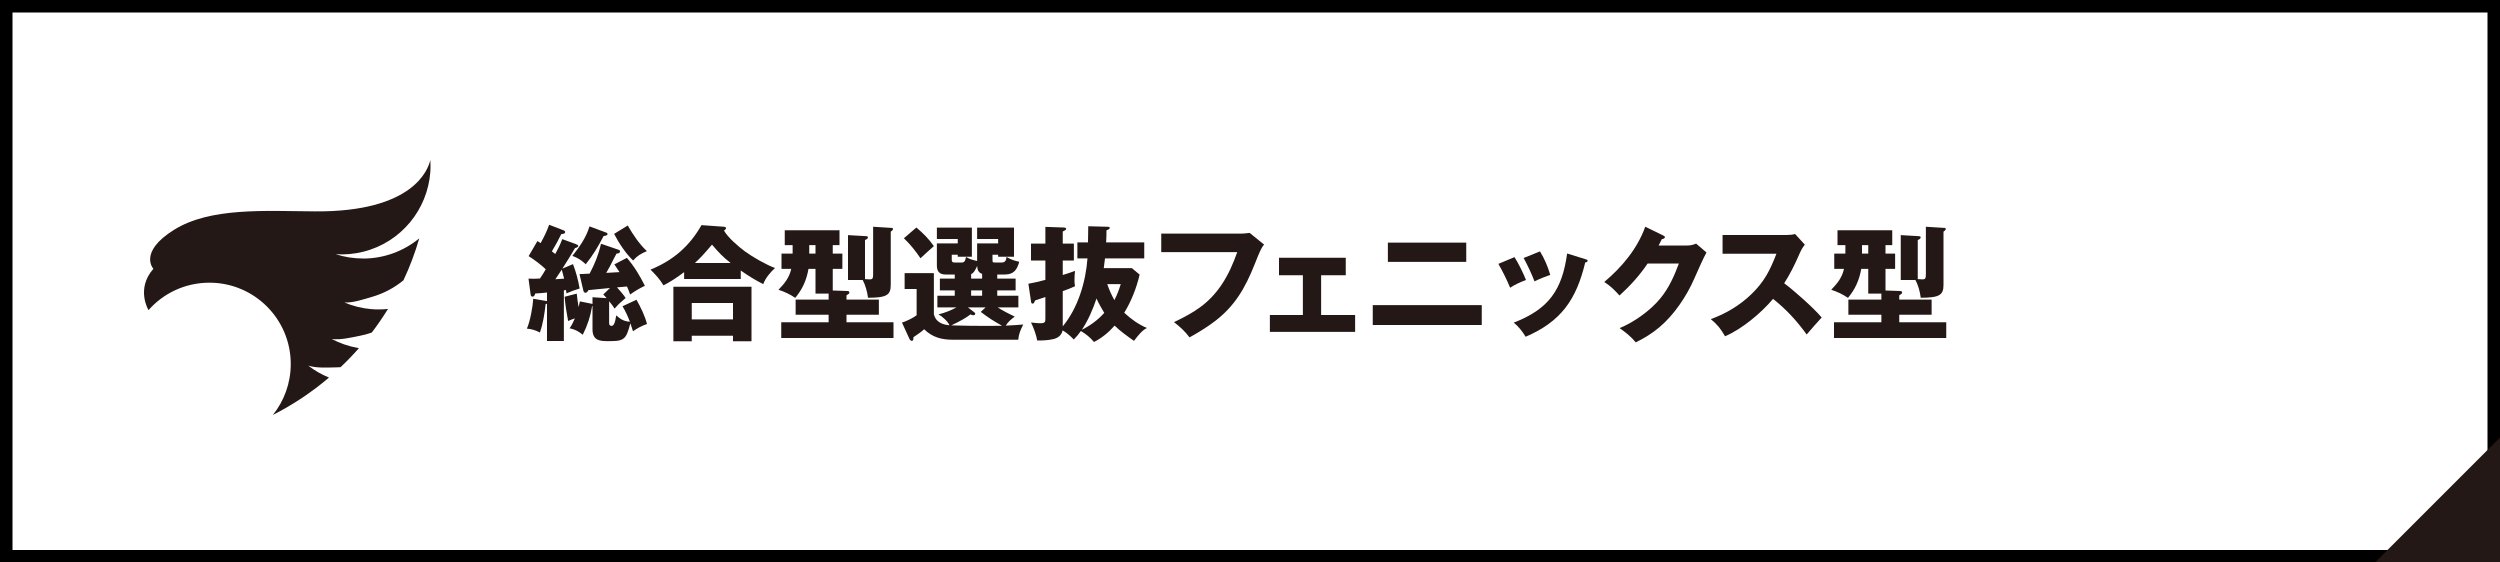 <?xml version="1.0" encoding="UTF-8"?>
<svg id="_レイヤー_1" data-name="レイヤー 1" xmlns="http://www.w3.org/2000/svg" viewBox="0 0 400 90">
  <defs>
    <style>
      .cls-1 {
        fill: #231815;
      }

      .cls-1, .cls-2, .cls-3, .cls-4 {
        stroke-width: 0px;
      }

      .cls-2 {
        fill: #000;
      }

      .cls-3 {
        fill: #fff;
      }

      .cls-4 {
        fill: #fdd000;
      }
    </style>
  </defs>
  <rect class="cls-4" x="-900" y="-350" width="1366" height="490"/>
  <g>
    <rect class="cls-3" x="1" y="1" width="398" height="88"/>
    <path class="cls-2" d="M398,2v86H2V2h396M400,0H0v90h400V0h0Z"/>
  </g>
  <g>
    <path class="cls-1" d="M89.96,38.26l2.14.78c.32.12.42.2.42.3,0,.2-.36.32-.52.36-.66,1.12-1.34,2.22-2.02,3.28l1.7-.72c.5,1.3.82,2.54,1.06,3.9-.74.22-1.4.46-2.1.78-.04-.18-.06-.32-.08-.54-.1.02-.22.04-.34.06v8.1h-2.7v-5.98c-.06.04-.12.06-.22.08-.18,1.52-.4,3.1-.92,4.54-.74-.38-1.26-.54-2.08-.62.52-1.14.94-3.5,1.02-4.78l2.2.38v-1.38c-.62.08-1.18.12-1.88.16-.06.22-.16.5-.42.5-.22,0-.3-.14-.32-.34l-.34-2.54c.36.02.52.02.92.02.3,0,.68-.02.92-.04.34-.5.64-.98.92-1.48-.84-.78-1.76-1.48-2.74-2.1l1.4-2.4c.16.08.36.2.52.32.52-.94,1.02-1.94,1.36-2.94l2.38.92c.1.04.18.14.18.24,0,.26-.24.3-.62.34-.56,1.14-.86,1.68-1.5,2.76.18.14.36.28.54.42.42-.76.82-1.56,1.12-2.38ZM88.86,44.68c.48-.02.96-.06,1.4-.1-.12-.5-.24-.96-.38-1.44l-1.02,1.54ZM100.1,47.68c-.94.8-1.1.94-1.76,1.7-.28-.44-.54-.78-.88-1.18v3.48c0,.24.08.46.36.46.32,0,.56-.22.78-1.68.72.64,1.2.94,2.18,1.02-.32-.86-.7-1.68-1.18-2.48l2.24-1.04c.66,1.18,1.34,2.56,1.68,3.88-.9.32-1.46.62-2.24,1.16-.14-.46-.28-.88-.42-1.28-.36,1.34-.6,2.12-1.18,2.5-.56.36-1.28.36-2.5.36s-2.38-.12-2.38-1.88v-3.74l-.06.02c-.28,1.66-.74,3.08-1.5,4.58-.68-.56-1.22-.84-2.1-1.04.36-.52.58-.98.84-1.58-.38.12-.74.26-1.08.42-.24-1.3-.46-2.56-.56-3.88l1.94-.5c.04.48.2,1.68.3,2.16.08-.32.16-.68.2-.92l1.98.4.04.02v-1.08l2.26.14c-.18-.22-.38-.42-.54-.58l1.08-1.04c-1.56.14-2.6.24-3.46.34-.1.2-.22.42-.48.42-.22,0-.3-.22-.34-.42l-.6-2.56c.6-.02,1.08-.04,1.62-.08.84-1.6,1.42-3.02,1.82-4.78l2.8.96c.18.06.24.14.24.28,0,.24-.2.3-.56.34-.1.16-.36.66-.56,1.06-.32.66-.7,1.38-1.08,2.02.72-.04,1.42-.08,2.12-.12-.26-.42-.54-.84-.82-1.24l2-1.04c1.2,1.38,2.06,2.84,2.88,4.46-.96.48-1.48.78-2.36,1.4-.14-.44-.32-.88-.5-1.28-.54.06-1,.1-1.6.14.4.44,1.08,1.22,1.38,1.7ZM96.9,37.18c.18.06.3.1.3.26,0,.26-.42.3-.62.32-.9,1.72-1.64,2.98-2.86,4.52-.7-.66-1.24-1-2.14-1.34,1.16-1.46,2.2-2.92,2.74-4.72l2.58.96ZM103.5,40.18c-.94.4-1.52.72-2.2,1.5-1.16-1.08-2.32-2.84-3.04-4.26l2.18-1.34c.84,1.46,1.82,2.94,3.06,4.1Z"/>
    <path class="cls-1" d="M118.52,44.64h-9.06v-1.1c-1.2.9-1.96,1.4-3.3,2.12-.56-.94-1.3-1.76-2.08-2.52,3.62-1.48,6.22-3.72,8.16-7.12l3.6.26c.18.02.32.06.32.24,0,.1-.06.18-.32.38.62,1.1,2.34,2.58,3.4,3.36,1.18.86,3.38,2.12,4.76,2.62-.74.68-1.54,1.62-1.88,2.58-1.26-.62-2.46-1.38-3.6-2.18v1.36ZM110.68,53.72v.88h-2.94v-8.72h12.5v8.72h-2.96v-.88h-6.6ZM117.28,48.48h-6.6v2.62h6.6v-2.62ZM113.92,39.14c-1.3,1.52-1.82,2.1-2.74,2.94h5.72c-1.3-1.02-1.92-1.7-2.98-2.94Z"/>
    <path class="cls-1" d="M134.78,40.58v2.44h-1.54v3.46l2.32.08c.14,0,.34.04.34.24,0,.16-.1.24-.46.46v.68h5.18v2.42h-5.18v1.2h7.52v2.52h-17.96v-2.52h7.58v-1.2h-5.28v-2.42h5.28v-.96h-2.1v-3.96h-1.12c-.32,1.8-.96,3.24-2.12,4.64-.84-.58-1.72-.98-2.68-1.3.98-1.02,1.72-1.92,2.04-3.34h-1.56v-2.44h1.78v-1.36h-1.26v-2.38h8.76v2.38h-1.08v1.36h1.54ZM130.48,39.22h-1v1.36h1v-1.36ZM139.14,44.7c.52,0,.56-.2.56-.94v-7.48l2.9.18c.14,0,.28.02.28.18,0,.18-.24.34-.36.42v8.5c0,1.62-.6,2.08-3.64,2.08-.12-.94-.4-2.02-.86-2.84h-2.34v-7.18l2.82.16c.32.02.36.06.36.2,0,.18-.12.28-.46.42v6.26c.16.02.58.04.74.04Z"/>
    <path class="cls-1" d="M159.56,44.58h2.94v1.88h-2.94v.86h3.38v1.86h-3.32c.84.54,1.8,1.02,2.74,1.48-.56.42-1.08.82-1.44,1.44.96-.04,1.86-.1,2.8-.18-.42.84-.72,1.48-.8,2.44h-10.38c-1.86,0-3.32-.36-4.68-1.68-.42.4-1.18.92-1.72,1.28.02.18.02.58-.26.58-.16,0-.32-.2-.38-.34l-1.18-2.58c.62-.2,1.82-.76,2.34-1.18v-4.2h-1.92v-2.54h4.68v6.6c.32,1.24,1.34,1.64,2.5,1.74-.26-.6-1.16-1.42-1.76-1.74,1.06-.26,1.94-.62,2.88-1.12h-3.06v-1.86h2.78v-.86h-2.38v-1.88h2.38v-.66h-1.48c-.94,0-1.38-.48-1.38-1.42v-3.56h3.34v-.7h-3.34v-1.82h5.6v4.66h-2.26v-.32h-.96v.84c0,.34.18.4.48.4h1.12c.38,0,.56-.2.68-.88.66.36.94.44,1.78.64v-2.82h3.36v-.7h-3.36v-1.82h5.9v4.66h-2.54v-.32h-.9v.82c0,.38.02.42.4.42h1.1c.56,0,.7-.42.74-.88.72.4,1.24.6,2.04.76-.34,1.26-.88,2.04-2.28,2.04h-1.24v.66ZM149.42,39.38c-.74.64-1.44,1.28-2.14,1.94-.78-1.14-1.64-2.24-2.66-3.2l2-1.72c1.16,1,1.9,1.72,2.8,2.98ZM158.56,52.14c1,0,1.2,0,1.78-.02-1.2-.64-2.34-1.38-3.42-2.22l.78-.72h-2.84l1.02.78c.14.1.16.16.16.22,0,.2-.18.26-.34.26-.14,0-.28-.06-.42-.14-.64.52-1.72,1.12-3.08,1.76,2.72.08,3.64.08,6.36.08ZM156.34,42.54c-.16.42-.52,1.16-.96,1.32v.72h1.76v-.76c-.62-.2-.76-.68-.8-1.28ZM155.38,46.46v.86h1.76v-.86h-1.76Z"/>
    <path class="cls-1" d="M174,41.34h-1.62v-2.56h1.7c.02-.86.04-1.72.04-2.58l3.02.08c.26,0,.42.02.42.18,0,.2-.24.28-.52.38,0,.64-.02,1.3-.06,1.94h6.1v2.56h-6.28c-.06.58-.12,1.04-.2,1.56h4.5l1.24,1.04c-.5,2.14-1.32,4.22-2.46,6.1,1.06,1,2.28,1.86,3.62,2.44-.82.4-1.5,1.32-2.06,2.06-1.08-.76-2.16-1.52-3.1-2.44-.96,1.08-2.02,1.96-3.3,2.62-.62-.74-1.26-1.26-2.1-1.76-.38.54-.68.9-1.14,1.36-.54-.56-1.1-1.08-1.78-1.46-.18.8-.74,1.22-1.5,1.4-.92.2-1.66.22-2.58.22-.1-.8-.6-2.16-.98-2.88.5.06,1.14.12,1.48.12.78,0,.82-.22.82-.76v-3.44c-.56.2-1.1.38-1.66.56-.1.32-.2.5-.36.5-.22,0-.24-.12-.28-.38l-.42-2.8c.82-.14,1.84-.38,2.72-.62v-3.1h-2.3v-2.7h2.3v-2.68l2.92.1c.3.02.4.06.4.22s-.2.26-.54.42v1.94h1.78v2.7h-1.78v2.32c.72-.22,1.3-.42,1.96-.66-.06.5-.08,1.02-.08,1.54,0,.36.02.56.08.92-.64.3-1.28.54-1.96.78v5.64c2.46-3,3.66-7.06,3.96-10.88ZM176.68,50.06c-.42-.68-.92-1.58-1.24-2.3-.58,1.74-1.32,3.46-2.34,5,1.34-.66,2.58-1.58,3.58-2.7ZM179.32,45.46h-2.16c.32.92.66,1.7,1.14,2.56.48-.94.7-1.56,1.02-2.56Z"/>
    <path class="cls-1" d="M198.56,37.38c.3,0,1.08-.06,1.38-.12l2.32,1.88c-.4.4-.74,1.18-1.44,2.96-1.62,4.1-3.28,6.86-6.42,9.28-1.3.98-2.66,1.82-4.08,2.6-.7-.96-1.54-1.7-2.48-2.44,3.26-1.56,5.58-2.96,7.64-6.02,1.1-1.66,1.82-3.34,2.48-5.18h-12.16v-2.96h12.76Z"/>
    <path class="cls-1" d="M211.38,50.4h5.44v2.7h-13.64v-2.7h5.28v-6.36h-3.82v-2.8h10.68v2.8h-3.94v6.36Z"/>
    <path class="cls-1" d="M237.08,48.82v3.18h-17.44v-3.18h17.44ZM234.6,38.82v3.08h-12.54v-3.08h12.54Z"/>
    <path class="cls-1" d="M244.16,44.8c-.84.3-1.8.74-2.54,1.24-.54-1.32-1.18-2.6-1.88-3.82l2.58-1.08c.62.96,1.42,2.6,1.84,3.66ZM253.64,41.46c.28.08.38.12.38.26,0,.2-.24.26-.38.26-1.42,5.92-3.84,9.46-9.54,11.9-.52-.86-1.12-1.62-1.9-2.26,5.58-2.16,7.74-5.2,8.54-11.06l2.9.9ZM248.04,43.98c-.88.3-1.72.64-2.52,1.04-.4-1.08-1.18-2.74-1.74-3.74l2.62-1.06c.76,1.26,1.22,2.36,1.64,3.76Z"/>
    <path class="cls-1" d="M269.96,39.28c.56,0,.9-.1,1.42-.3l1.66,1.42c-.4.68-1.28,2.62-1.92,4.1-1.24,2.88-3.3,5.92-5.62,7.86-1.16.98-2.34,1.7-3.78,2.42-.72-.9-1.64-1.62-2.58-2.28,2.32-.96,4.9-2.8,6.5-4.74,1.36-1.64,2.24-3.6,2.98-5.6h-5c-1.28,1.9-2.8,3.58-4.5,5.12-.9-.98-1.46-1.54-2.44-2.16,2.84-2.4,5.28-5.3,6.56-8.84l2.88,1.4c.18.08.26.16.26.26,0,.24-.32.3-.48.32-.16.34-.4.8-.52,1.02h4.58Z"/>
    <path class="cls-1" d="M291.47,50.8c-.54.58-1.86,2.06-2.4,2.72-1.56-2.16-3.28-4.04-5.38-5.7-1.88,2.24-4.98,4.84-7.68,5.98-.74-1.24-1.18-1.82-2.28-2.74,2.42-.88,4.64-2.2,6.5-4,2.1-2.04,2.96-3.8,4-6.46h-8.62v-3h10.22c.34,0,1.04-.04,1.38-.16l1.56,1.7c-.44.56-.64.98-.92,1.62-.66,1.52-1.48,3.18-2.38,4.56,1.68,1.26,4.72,3.96,6,5.48Z"/>
    <path class="cls-1" d="M303.22,40.58v2.44h-1.54v3.46l2.32.08c.14,0,.34.04.34.24,0,.16-.1.24-.46.46v.68h5.18v2.42h-5.18v1.2h7.52v2.52h-17.96v-2.52h7.58v-1.2h-5.28v-2.42h5.28v-.96h-2.1v-3.96h-1.12c-.32,1.8-.96,3.24-2.12,4.64-.84-.58-1.72-.98-2.68-1.3.98-1.02,1.72-1.92,2.04-3.34h-1.56v-2.44h1.78v-1.36h-1.26v-2.38h8.76v2.38h-1.08v1.36h1.54ZM298.92,39.22h-1v1.36h1v-1.36ZM307.58,44.7c.52,0,.56-.2.56-.94v-7.48l2.9.18c.14,0,.28.02.28.18,0,.18-.24.34-.36.42v8.5c0,1.62-.6,2.08-3.64,2.08-.12-.94-.4-2.02-.86-2.84h-2.34v-7.18l2.82.16c.32.02.36.06.36.2,0,.18-.12.28-.46.42v6.26c.16.02.58.04.74.04Z"/>
  </g>
  <path class="cls-1" d="M58.08,41.36c-1.52,0-2.99-.24-4.37-.69,1.44.1,2.92-.02,4.4-.39,6.1-1.52,10.29-6.78,10.74-12.73.01-.24.03-.48.03-.72,0-.41,0-.82-.03-1.23-.34,1.53-2.75,8.34-18.44,8.22-8.05-.06-16.77-.66-22.55,2.94-5.78,3.6-3.32,6.25-3.32,6.25-2.84,3.22-.78,6.61-.78,6.61,2.38-2.7,5.87-4.39,9.75-4.39,7.19,0,13.01,5.83,13.01,13.01,0,3.08-1.07,5.92-2.86,8.15,3.23-1.64,6.24-3.65,8.98-5.98-1.21-.5-2.33-1.14-3.32-1.91,1.38.42,2.93.3,4.45.28.24,0,.48-.02.72-.03,1.03-.97,2.01-1.99,2.94-3.05-.06,0-.11-.02-.17-.03-1.5-.26-2.9-.76-4.18-1.43,1.44.17,2.94-.21,4.44-.5.68-.13,1.33-.31,1.96-.53.93-1.21,1.79-2.48,2.6-3.78-.88.09-1.77.11-2.68.03-1.52-.13-2.96-.5-4.29-1.06,1.45.05,2.91-.47,4.37-.89,1.92-.55,3.62-1.47,5.07-2.66,1.01-2.15,1.86-4.39,2.53-6.71-2.46,2.02-5.6,3.23-9.03,3.23Z"/>
  <polygon class="cls-1" points="400 90 380 90 400 70 400 90"/>
</svg>